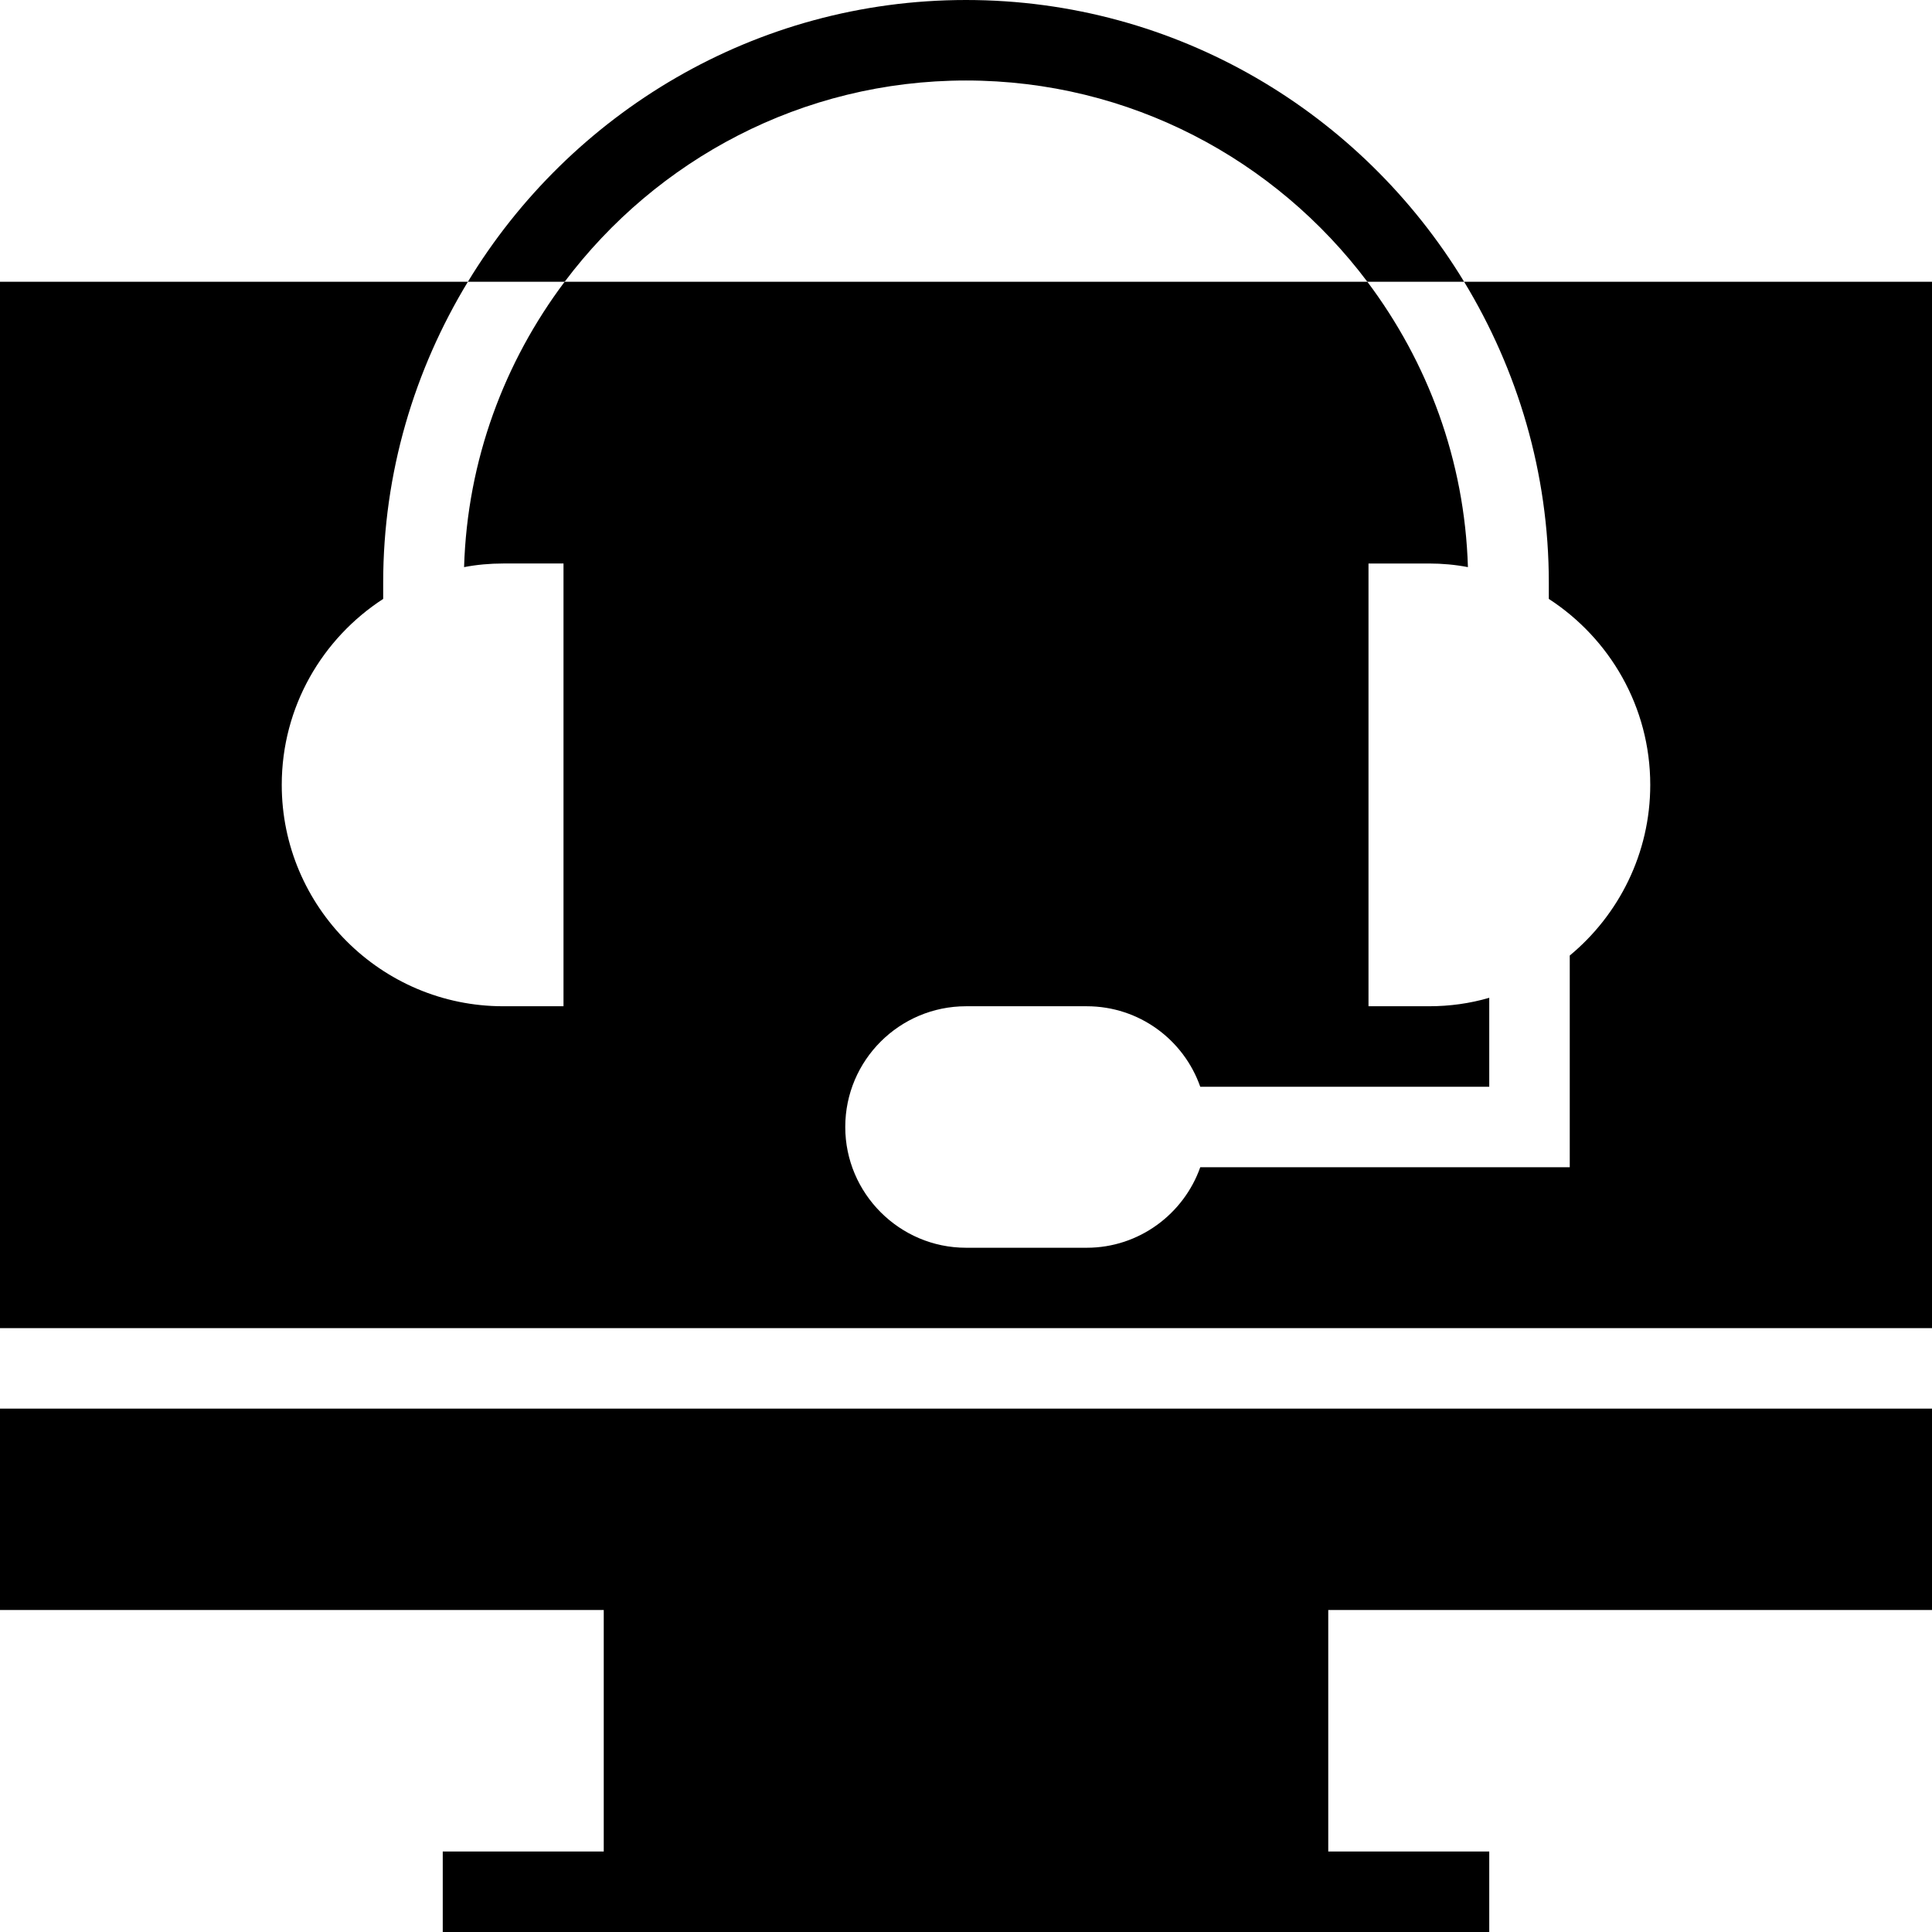 <?xml version="1.0" encoding="iso-8859-1"?>
<!-- Uploaded to: SVG Repo, www.svgrepo.com, Generator: SVG Repo Mixer Tools -->
<svg fill="#000000" height="800px" width="800px" version="1.1" id="Layer_1" xmlns="http://www.w3.org/2000/svg" xmlns:xlink="http://www.w3.org/1999/xlink" 
	 viewBox="0 0 472.615 472.615" xml:space="preserve">
<g>
	<g>
		<polygon points="472.615,393.846 472.615,344.583 0,344.583 0,393.846 147.692,393.846 147.692,452.923 108.308,452.923 
			108.308,472.615 364.308,472.615 364.308,452.923 324.923,452.923 324.923,393.846 		"/>
	</g>
</g>
<g>
	<g>
		<path d="M236.308,0c-51.628,0-96.826,27.681-121.849,68.923h23.67c22.433-29.844,58.052-49.231,98.179-49.231
			c40.127,0,75.745,19.387,98.179,49.231h23.67C333.134,27.681,287.936,0,236.308,0z"/>
	</g>
</g>
<g>
	<g>
		<path d="M358.157,68.923c13.059,21.523,20.723,46.672,20.723,73.649v3.938c14.868,9.649,24.812,26.388,24.812,45.489
			c0,16.738-7.68,31.803-19.692,41.748v51.791h-90.388c-4.037,11.422-14.966,19.692-27.766,19.692h-29.538
			c-16.246,0-29.538-13.292-29.538-29.538c0-16.345,13.292-29.538,29.538-29.538h29.538c12.8,0,23.729,8.172,27.766,19.692h70.695
			v-21.761c-4.726,1.38-9.649,2.069-14.769,2.069h-14.769V137.846h14.769c3.249,0,6.498,0.294,9.551,0.886
			c-0.781-26.178-9.88-50.223-24.603-69.809H138.129c-14.723,19.586-23.822,43.631-24.603,69.809
			c3.052-0.592,6.302-0.886,9.551-0.886h14.769v108.308h-14.769c-29.834,0-54.154-24.321-54.154-54.154
			c0-19.102,9.945-35.84,24.812-45.489v-3.938c0-26.977,7.664-52.126,20.723-73.649H0v255.967h472.615V68.923H358.157z"/>
	</g>
</g>
</svg>